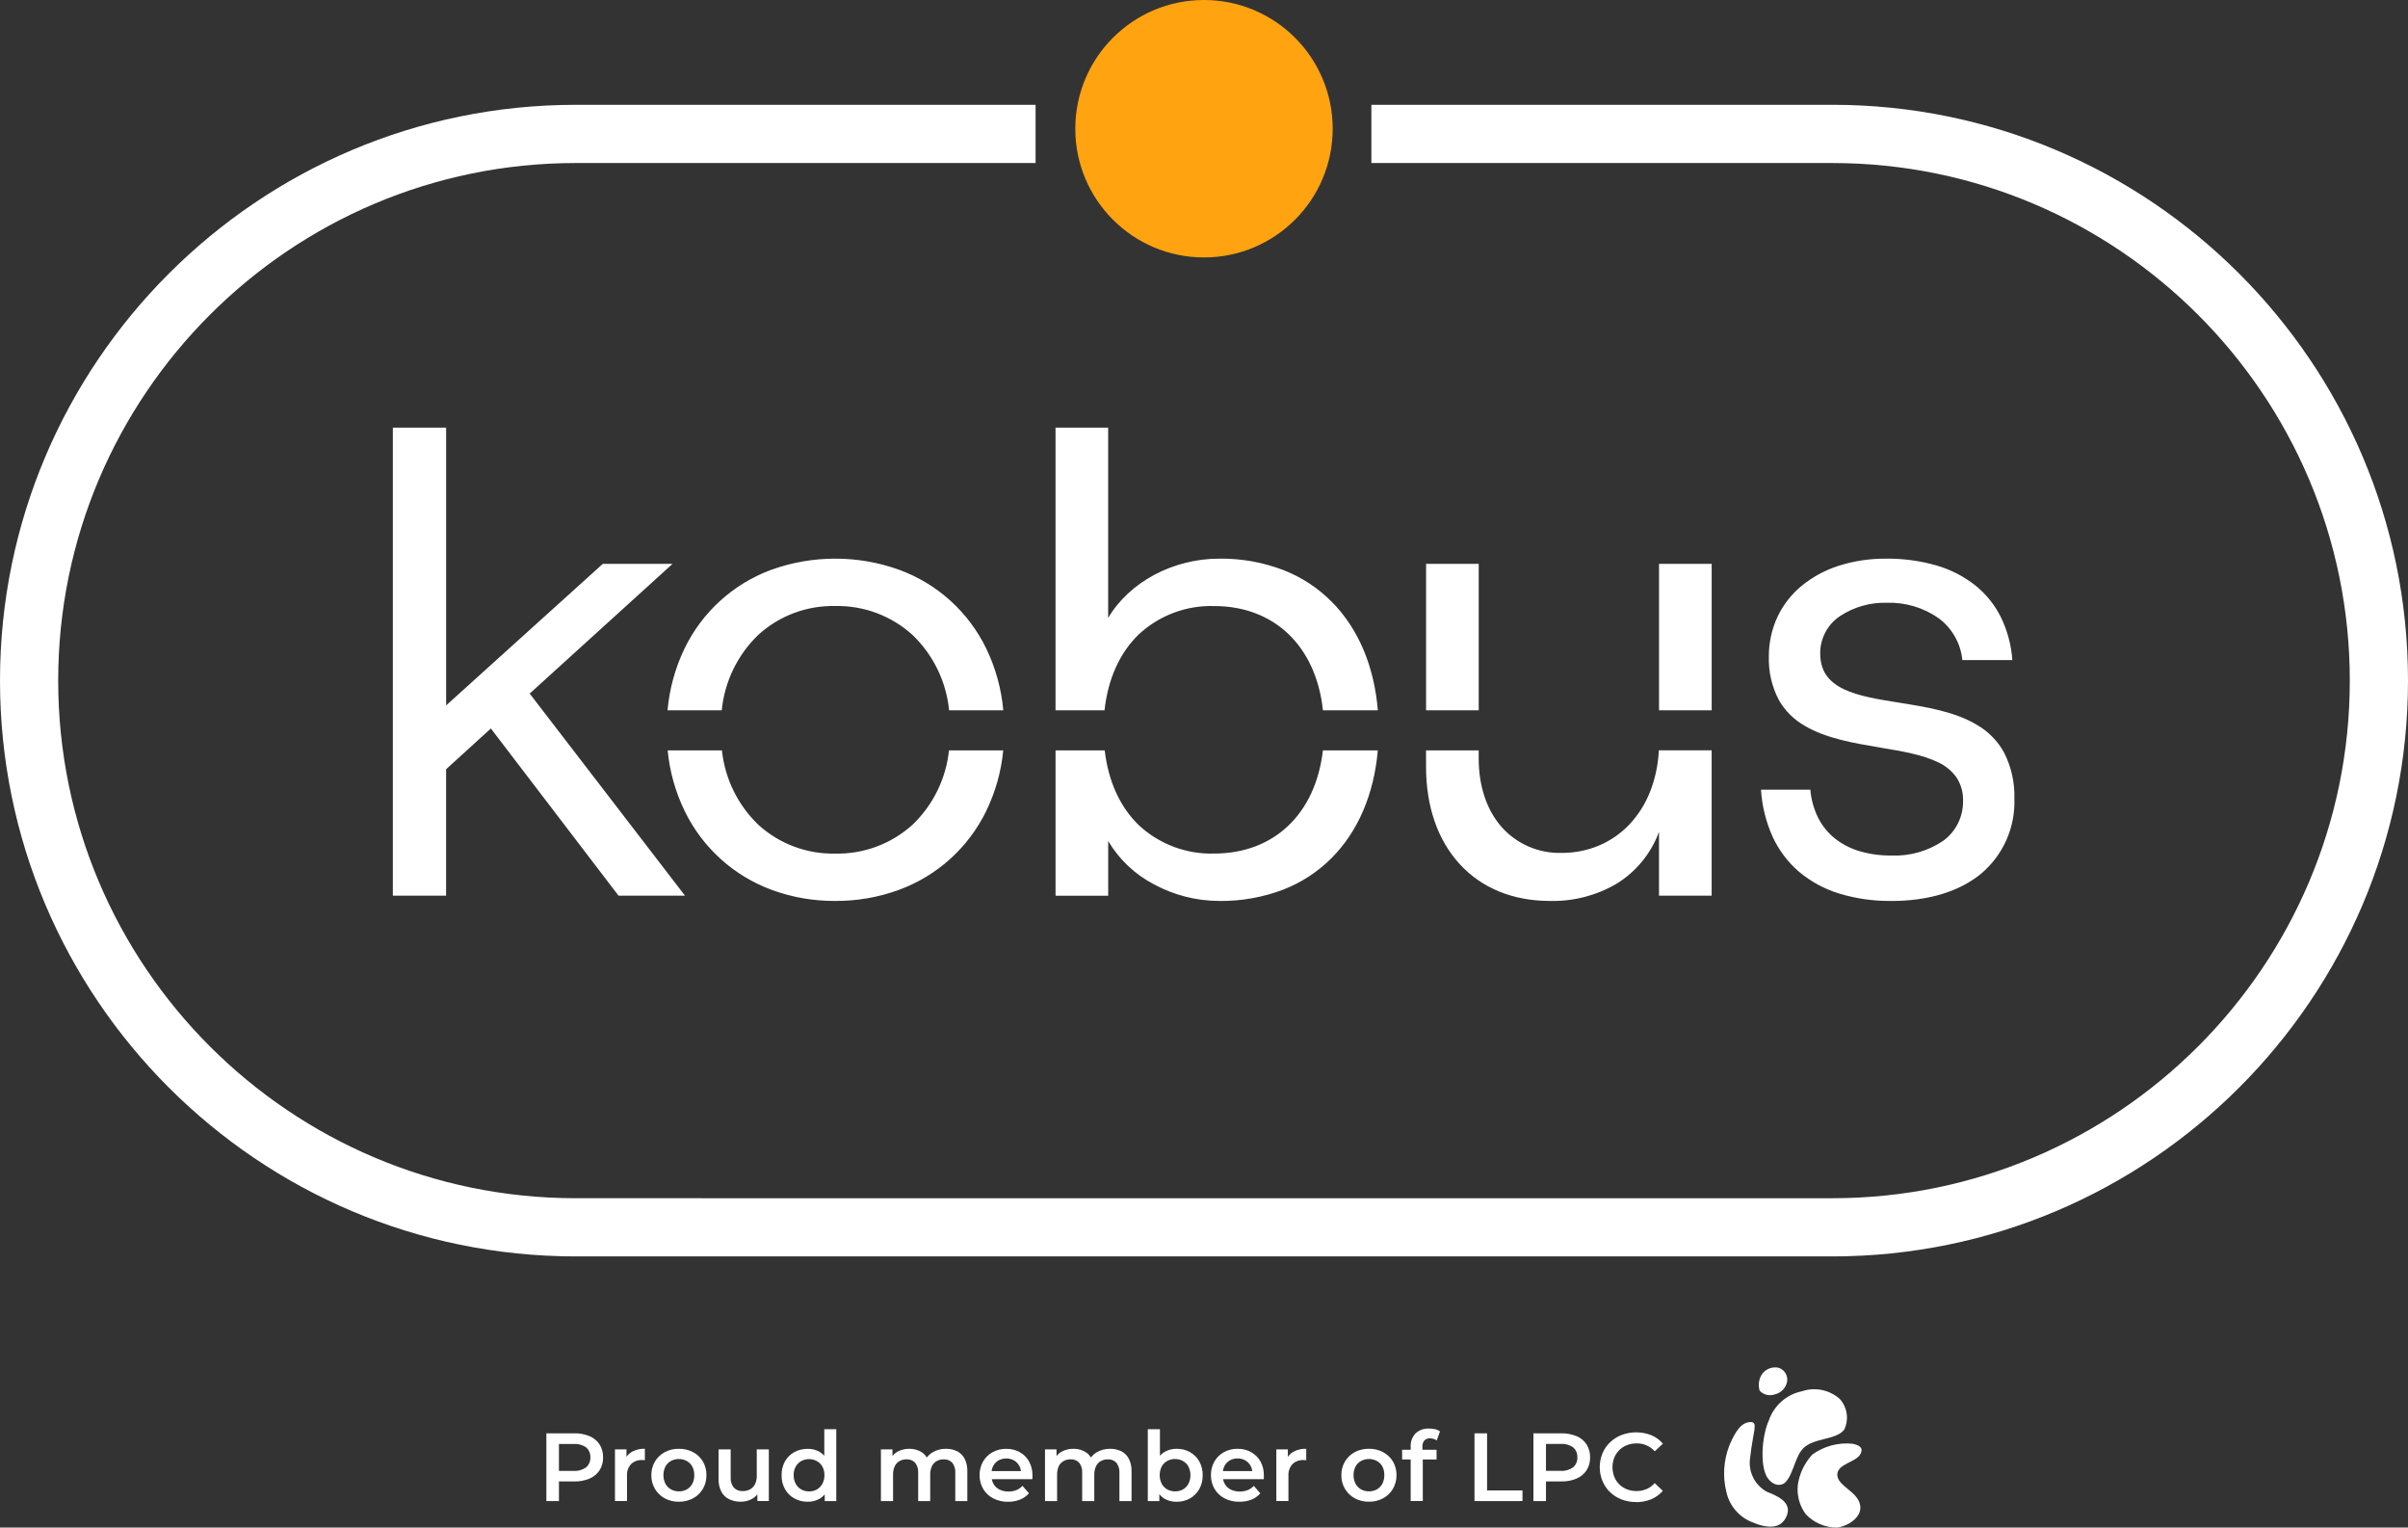 <?xml version="1.0" encoding="UTF-8"?>
<svg id="Laag_1" xmlns="http://www.w3.org/2000/svg" version="1.1" viewBox="0 0 775.77 492.01">
  <rect x="0" y="0" width="775.77" height="492.01" fill="#333333" stroke="none"/>
  <!-- Generator: Adobe Illustrator 29.0.1, SVG Export Plug-In . SVG Version: 2.1.0 Build 192)  -->
  <defs>
    <style>
      .st0 {
        fill: #fff;
      }

      .st1 {
        fill: #ffa310;
      }
    </style>
  </defs>
  <path id="Subtraction_1" class="st0" d="M609.31,290.18c-5.72.07-11.41-.74-16.88-2.41-4.71-1.45-9.09-3.83-12.86-7-3.61-3.1-6.5-6.93-8.49-11.25-2.16-4.79-3.43-9.93-3.75-15.17h15.9c.26,3.11,1.1,6.14,2.46,8.95,1.28,2.57,3.1,4.84,5.33,6.66,2.36,1.89,5.06,3.3,7.95,4.16,3.36.99,6.84,1.47,10.34,1.43,5.94.26,11.8-1.41,16.72-4.74,4.1-2.98,6.48-7.78,6.39-12.85.09-2.73-.67-5.43-2.2-7.7-1.52-2.06-3.54-3.7-5.87-4.76-4.91-2.41-11.51-3.53-18.51-4.7-8.61-1.45-17.51-2.95-24.38-7.01-3.48-1.97-6.38-4.83-8.37-8.3-2.26-4.3-3.37-9.11-3.23-13.96-.04-4.45.92-8.86,2.8-12.9,1.83-3.86,4.5-7.27,7.81-9.98,3.54-2.88,7.59-5.07,11.94-6.44,4.92-1.55,10.04-2.32,15.2-2.28,5.52-.06,11.01.68,16.31,2.21,4.53,1.31,8.76,3.49,12.46,6.41,3.46,2.78,6.28,6.28,8.25,10.26,2.09,4.32,3.34,8.99,3.68,13.78h-16.11c-.53-5.34-3.28-10.22-7.58-13.44-4.91-3.45-10.81-5.21-16.8-5.01-5.32-.14-10.55,1.35-15,4.27-4.04,2.68-6.45,7.21-6.41,12.06,0,5.39,2.44,9.05,7.67,11.54,4.68,2.22,11.03,3.24,17.77,4.31,8.81,1.41,17.94,2.88,25.05,7.15,3.65,2.1,6.65,5.15,8.7,8.83,2.37,4.64,3.53,9.81,3.36,15.02.31,9.15-3.56,17.95-10.52,23.91-6.97,5.86-17.05,8.96-29.13,8.96ZM499.28,290.18c-11.84,0-21.87-4.1-28.99-11.84-7.13-7.75-10.87-18.59-10.87-31.41v-5.25h16.96v2.5c0,8.97,2.53,16.61,7.31,22.1,4.89,5.55,12,8.64,19.4,8.43,4.17.03,8.31-.8,12.15-2.42,3.67-1.57,6.98-3.88,9.72-6.78,2.84-3.03,5.09-6.58,6.61-10.45,1.68-4.27,2.64-8.8,2.84-13.39h17.02v46.82h-16.96v-20.57c-2.54,6.93-7.34,12.81-13.62,16.69-6.53,3.83-14,5.76-21.57,5.57h0ZM392.85,290.18c-7.37,0-14.62-1.85-21.1-5.35-6.11-3.19-11.21-8.02-14.73-13.94v17.61h-16.96v-46.82h15.84c1.16,10.04,5.01,18.43,11.16,24.26,6.56,6.01,15.2,9.24,24.09,8.98,19.26,0,32.68-12.74,35.04-33.24h17.69c-1.23,14.16-6.39,26.16-14.91,34.71-4.42,4.42-9.71,7.88-15.54,10.14-6.57,2.5-13.55,3.74-20.58,3.66h0ZM269.04,290.18c-6.96.04-13.88-1.16-20.41-3.56-12.25-4.51-22.28-13.58-28.01-25.31-3-6.16-4.87-12.8-5.52-19.62h17.48c.97,9.16,5.15,17.67,11.81,24.03,6.74,6.1,15.57,9.4,24.66,9.21,9.15.2,18.03-3.09,24.84-9.21,6.68-6.35,10.88-14.87,11.84-24.03h17.48c-.66,6.82-2.53,13.46-5.53,19.62-5.75,11.75-15.82,20.82-28.1,25.31-6.58,2.4-13.53,3.61-20.53,3.56h0ZM143.73,288.49h-17.17v-150.76h17.17v89.47l50.46-45.58h22.47l-46.01,41.77,50.03,65.09h-21.41l-41.13-53.85-14.42,13.14v40.72ZM355.86,228.77h-15.81v-91.03h16.96v61.28c6.87-11.59,20.93-19.09,35.83-19.09,7.06-.08,14.06,1.17,20.65,3.69,5.84,2.28,11.14,5.76,15.56,10.22,8.54,8.61,13.67,20.7,14.84,34.94h-17.68c-2.25-20.71-15.69-33.58-35.08-33.58-8.94-.26-17.63,3-24.19,9.07-6.16,5.9-10,14.37-11.1,24.5h0ZM232.52,228.77h-17.46c.61-6.88,2.45-13.59,5.44-19.82,5.69-11.81,15.74-20.93,28.04-25.45,13.29-4.76,27.81-4.76,41.1,0,12.33,4.5,22.42,13.63,28.13,25.46,2.99,6.22,4.84,12.94,5.45,19.81h-17.46c-.91-9.24-5.09-17.84-11.78-24.27-6.82-6.18-15.74-9.51-24.94-9.31-9.14-.19-18.01,3.14-24.77,9.31-6.68,6.44-10.84,15.04-11.75,24.27ZM551.44,228.77h-16.96v-47.15h16.96v47.15h0ZM476.39,228.77h-16.96v-47.15h16.96v47.15h0Z"/>
  <circle id="Ellipse_3" class="st1" cx="387.88" cy="41.46" r="41.46"/>
  <path class="st0" d="M590.31,33.76h-148.5v18.75h148.5c91.92,0,166.71,74.78,166.71,166.71s-74.79,166.71-166.71,166.71H185.46c-91.92,0-166.71-74.78-166.71-166.71S93.53,52.51,185.46,52.51h148.17v-18.75h-148.17C83.2,33.76,0,116.95,0,219.21s83.2,185.46,185.46,185.46h404.85c102.26,0,185.46-83.2,185.46-185.46s-83.2-185.46-185.46-185.46Z"/>
  <g>
    <path class="st0" d="M243.82,475.24c.03.96-.17,1.91-.58,2.78-.35.71-.9,1.3-1.59,1.68-.73.38-1.54.58-2.36.56-1.07.06-2.12-.34-2.88-1.11-.74-.95-1.1-2.15-1.01-3.35v-8.98h-3.9v9.5c-.06,1.43.25,2.85.89,4.13.57,1.06,1.45,1.91,2.52,2.43,1.17.55,2.45.83,3.74.8h0c1.23.02,2.45-.28,3.54-.86.71-.37,1.31-.88,1.81-1.5v2.14h3.69v-16.64h-3.89v8.41Z"/>
    <polygon class="st0" points="260.21 483.69 260.21 483.69 260.2 483.69 260.21 483.69"/>
    <path class="st0" d="M223.3,467.73c-1.42-.75-3-1.12-4.61-1.09-1.59-.03-3.15.35-4.55,1.09-1.3.7-2.39,1.74-3.15,3.01-.78,1.33-1.18,2.86-1.15,4.41-.03,1.54.37,3.06,1.15,4.39.76,1.28,1.84,2.33,3.15,3.04,1.4.75,2.96,1.14,4.55,1.11h0c1.6.03,3.19-.35,4.61-1.11,1.31-.71,2.4-1.76,3.15-3.04.77-1.33,1.16-2.85,1.13-4.39.04-1.55-.36-3.08-1.13-4.43-.76-1.27-1.84-2.3-3.15-2.99ZM223.03,477.92c-.4.76-1.02,1.39-1.78,1.81-.78.42-1.66.64-2.56.62h0c-.89,0-1.76-.21-2.53-.64-.75-.42-1.37-1.05-1.78-1.81-.87-1.75-.87-3.81,0-5.57.42-.75,1.03-1.37,1.78-1.78,1.59-.83,3.48-.83,5.07,0,.75.41,1.37,1.03,1.78,1.78.46.86.69,1.83.66,2.81.02.96-.2,1.92-.64,2.78Z"/>
    <path class="st0" d="M507.96,462.59c-1.57-.66-3.27-.98-4.97-.94h-8.98v21.82h4.05v-6.32h4.92c1.7.04,3.4-.28,4.97-.94,1.3-.56,2.42-1.49,3.2-2.67.77-1.24,1.16-2.68,1.12-4.15.04-1.46-.35-2.9-1.12-4.15-.78-1.19-1.89-2.11-3.2-2.67ZM506.82,472.59c-1.17.84-2.59,1.25-4.03,1.15h-4.73v-8.68s4.73,0,4.73,0c1.43-.1,2.86.3,4.03,1.12.92.8,1.41,1.99,1.34,3.21.07,1.21-.42,2.39-1.34,3.19Z"/>
    <path class="st0" d="M530.43,479.61c-1,.43-2.08.65-3.17.64-1.07.01-2.12-.18-3.12-.56-1.86-.72-3.34-2.18-4.08-4.03-.77-1.99-.77-4.19,0-6.17.74-1.85,2.22-3.31,4.08-4.03.99-.38,2.05-.57,3.12-.56,2.22-.04,4.35.88,5.84,2.54l2.63-2.45c-1.01-1.2-2.29-2.13-3.74-2.73-3.06-1.2-6.46-1.23-9.55-.08-1.38.53-2.64,1.32-3.71,2.34-1.06,1-1.9,2.22-2.46,3.56-1.19,2.87-1.19,6.1,0,8.98.56,1.34,1.4,2.55,2.44,3.56,1.07,1.02,2.33,1.81,3.71,2.34,1.48.56,3.05.84,4.63.83l-.02.04c1.69.02,3.36-.3,4.93-.94,1.44-.6,2.72-1.53,3.74-2.71l-2.62-2.49c-.73.83-1.64,1.5-2.65,1.95Z"/>
    <path class="st0" d="M189.97,462.59c-1.57-.66-3.27-.98-4.97-.94h-8.98v21.82h4.05s0-6.31,0-6.31h4.93c1.7.04,3.4-.28,4.97-.94,1.3-.56,2.42-1.49,3.2-2.67.77-1.24,1.16-2.68,1.12-4.15.04-1.46-.35-2.9-1.12-4.15-.78-1.19-1.89-2.11-3.2-2.67ZM188.84,472.6c-1.17.84-2.59,1.25-4.03,1.15h-4.74v-8.67h4.75c1.43-.1,2.86.3,4.03,1.12.92.8,1.41,1.99,1.34,3.21.06,1.21-.43,2.38-1.34,3.18Z"/>
    <path class="st0" d="M414.9,469.26v-2.43h-3.71v16.63h3.9s0-8.05,0-8.05c-.11-1.41.37-2.8,1.31-3.85.95-.89,2.22-1.36,3.52-1.29h.45c.15.01.3.04.45.07v-3.71c-1.39-.04-2.77.26-4.01.89-.78.41-1.43,1.01-1.91,1.74Z"/>
    <path class="st0" d="M201.83,469.26v-2.43h-3.71v16.64h3.88s0-8.06,0-8.06c-.11-1.41.37-2.8,1.31-3.85.95-.89,2.22-1.36,3.52-1.3h.45c.16.01.31.04.47.07v-3.71c-1.39-.04-2.77.26-4.01.89-.78.41-1.43,1.01-1.91,1.74Z"/>
    <path class="st0" d="M265.56,468.87c-.46-.51-.99-.95-1.6-1.3-1.15-.63-2.44-.94-3.74-.92-1.51-.02-2.99.34-4.32,1.06-1.26.69-2.3,1.71-3.01,2.96-.75,1.37-1.13,2.91-1.09,4.47-.04,1.57.34,3.11,1.09,4.49.71,1.26,1.76,2.3,3.02,2.99,1.31.72,2.79,1.09,4.29,1.07,1.33.03,2.64-.3,3.8-.94.65-.38,1.22-.87,1.7-1.45v2.17h3.72v-23.14h-3.86v8.53ZM264.94,477.93c-.42.76-1.03,1.38-1.78,1.81-.76.42-1.62.64-2.5.62-.88.02-1.75-.2-2.52-.62-.75-.43-1.37-1.05-1.78-1.81-.46-.85-.69-1.81-.67-2.78-.03-.97.2-1.94.67-2.79.42-.75,1.04-1.36,1.78-1.78,1.57-.83,3.44-.83,5.01,0,.75.42,1.36,1.04,1.78,1.78.47.85.7,1.82.67,2.79.02.97-.21,1.93-.67,2.78Z"/>
    <path class="st0" d="M383.37,467.7c-1.33-.73-2.83-1.09-4.35-1.06-1.29-.01-2.56.3-3.69.92-.62.34-1.16.79-1.64,1.31v-8.53h-3.91v23.14h3.72s0-2.24,0-2.24c.49.6,1.07,1.13,1.75,1.52,1.15.64,2.45.96,3.77.94h-.02c1.52.03,3.03-.34,4.36-1.07,1.25-.71,2.28-1.74,2.99-2.98.76-1.37,1.15-2.92,1.11-4.49.04-1.57-.34-3.12-1.11-4.49-.71-1.24-1.74-2.26-2.99-2.96ZM382.87,477.92c-.41.76-1.03,1.39-1.78,1.81-.77.42-1.63.64-2.51.62-.89.01-1.76-.21-2.54-.64-.75-.42-1.37-1.05-1.78-1.81-.87-1.75-.87-3.81,0-5.57.42-.75,1.03-1.37,1.78-1.78.77-.42,1.64-.64,2.52-.62.88-.01,1.74.2,2.51.62.75.42,1.37,1.03,1.78,1.78.89,1.75.9,3.82.02,5.58Z"/>
    <path class="st0" d="M445.6,467.72c-1.42-.75-3-1.12-4.61-1.09-1.59-.03-3.15.35-4.55,1.09-1.3.7-2.39,1.74-3.15,3.01-.78,1.33-1.18,2.86-1.15,4.41-.03,1.54.37,3.06,1.15,4.39.76,1.28,1.84,2.33,3.15,3.04,1.4.75,2.96,1.14,4.55,1.11h.01c1.6.03,3.19-.35,4.61-1.11,1.3-.71,2.39-1.76,3.14-3.04.78-1.33,1.17-2.85,1.15-4.39.03-1.55-.37-3.08-1.15-4.42-.76-1.27-1.84-2.3-3.15-2.99ZM445.34,477.91c-.4.76-1.02,1.39-1.78,1.81-.78.42-1.66.64-2.56.62h0c-.88.01-1.74-.21-2.51-.63-.75-.42-1.37-1.05-1.78-1.81-.87-1.75-.87-3.81,0-5.57.42-.75,1.03-1.37,1.78-1.78,1.59-.83,3.48-.83,5.07,0,.75.41,1.37,1.03,1.78,1.78.45.86.67,1.82.64,2.79.02.96-.2,1.92-.64,2.78Z"/>
    <path class="st0" d="M460.43,460.13c-1.63-.11-3.22.46-4.41,1.57-1.06,1.13-1.62,2.64-1.55,4.19v1.07h-2.76v3.11h2.76v13.39h3.9s0-13.39,0-13.39h4.44v-3.11h-4.56v-.99c-.06-.73.17-1.45.62-2.02.49-.48,1.16-.72,1.84-.67.39,0,.78.06,1.15.17.36.11.7.28,1,.51l1.06-2.93c-.46-.33-.98-.57-1.54-.69-.64-.15-1.29-.22-1.95-.22Z"/>
    <path class="st0" d="M403.05,467.7c-1.32-.72-2.81-1.08-4.32-1.06-1.55-.03-3.09.35-4.45,1.09-1.27.7-2.33,1.74-3.05,3.01-.76,1.34-1.14,2.87-1.11,4.41-.02,1.54.38,3.06,1.15,4.39.76,1.29,1.87,2.34,3.19,3.04,1.5.77,3.17,1.15,4.85,1.11h.01c1.33.02,2.64-.21,3.88-.69,1.09-.44,2.05-1.13,2.82-2.02l-2.09-2.4c-.55.6-1.23,1.07-2,1.37-.81.3-1.66.45-2.52.45-1,.02-1.98-.19-2.88-.62-.81-.39-1.48-1.01-1.93-1.78-.29-.49-.47-1.03-.58-1.58h13.11c.03-.2.05-.39.04-.59v-.56c.04-1.59-.34-3.16-1.09-4.55-.71-1.26-1.76-2.3-3.03-3ZM394.52,472.1c.39-.72.97-1.32,1.68-1.73.76-.43,1.63-.64,2.51-.62.87-.02,1.72.2,2.48.62.71.41,1.3,1.01,1.7,1.73.3.53.48,1.12.55,1.72h-9.47c.09-.6.27-1.18.55-1.72Z"/>
    <path class="st0" d="M361.22,467.42c-1.1-.53-2.31-.8-3.54-.78h-.03c-1.52-.03-3.01.36-4.32,1.12-.74.43-1.37,1.01-1.88,1.68-.4-.64-.92-1.21-1.55-1.65-1.21-.78-2.63-1.19-4.07-1.15-1.27-.02-2.53.27-3.66.84-.7.36-1.31.87-1.8,1.48v-2.14h-3.71v16.65h3.9v-8.45c-.04-.95.15-1.9.54-2.78.33-.69.86-1.27,1.53-1.65.69-.38,1.47-.58,2.26-.56,1.04-.07,2.06.33,2.78,1.09.72.95,1.06,2.12.97,3.31v9.04h3.9v-8.46c-.03-.95.16-1.9.56-2.76.33-.69.86-1.27,1.53-1.65.69-.38,1.47-.58,2.26-.56,1.04-.07,2.06.33,2.78,1.09.72.95,1.06,2.12.97,3.31v9.03h3.91v-9.53c.05-1.43-.25-2.85-.89-4.13-.54-1.03-1.38-1.86-2.42-2.39Z"/>
    <polygon class="st0" points="479.08 461.66 475.03 461.66 475.03 483.48 490.49 483.47 490.49 480.04 479.08 480.04 479.08 461.66"/>
    <path class="st0" d="M308.34,467.42c-1.1-.54-2.32-.8-3.54-.78h0c-1.52-.04-3.01.35-4.32,1.11-.74.43-1.37,1.01-1.89,1.69-.4-.64-.92-1.21-1.56-1.65-1.21-.78-2.63-1.18-4.07-1.15-1.27-.02-2.53.27-3.66.84-.7.36-1.29.87-1.78,1.47v-2.13h-3.72v16.65h3.91v-8.45c-.03-.95.15-1.9.55-2.78.33-.69.86-1.27,1.53-1.65.69-.38,1.47-.58,2.26-.56,1.04-.06,2.06.34,2.78,1.1.72.95,1.06,2.12.97,3.31v9.04h3.88v-8.45c-.04-.95.15-1.9.54-2.78.33-.69.86-1.27,1.53-1.65.69-.38,1.47-.58,2.26-.56,1.04-.07,2.06.33,2.78,1.09.72.95,1.06,2.12.97,3.31v9.03h3.88v-9.53c.06-1.43-.24-2.85-.88-4.13-.54-1.03-1.38-1.86-2.41-2.39Z"/>
    <path class="st0" d="M328.52,467.71c-1.32-.72-2.81-1.08-4.32-1.06-1.55-.03-3.09.35-4.45,1.09-1.27.7-2.33,1.74-3.05,3.01-.76,1.34-1.14,2.87-1.11,4.41-.02,1.54.38,3.06,1.15,4.39.76,1.29,1.88,2.35,3.21,3.04,1.5.77,3.17,1.15,4.85,1.11h.01c1.32,0,2.63-.23,3.86-.72,1.09-.44,2.05-1.13,2.82-2.02l-2.09-2.4c-.54.61-1.22,1.08-1.97,1.39-.81.3-1.66.45-2.52.45-1,.02-1.98-.19-2.88-.62-.81-.39-1.48-1.01-1.93-1.78-.29-.49-.47-1.03-.58-1.58h13.05c.03-.2.05-.39.05-.59v-.56c.04-1.59-.34-3.16-1.09-4.55-.7-1.26-1.74-2.3-3-2.99ZM320.01,472.1c.39-.72.97-1.32,1.68-1.73,1.56-.83,3.43-.83,4.98,0,.71.41,1.3,1.01,1.7,1.73.3.53.48,1.12.55,1.72h-9.47c.09-.6.26-1.18.54-1.72Z"/>
  </g>
  <path id="Path_36464" class="st0" d="M564.18,458.04c2.23.08.59,3.05-.34,11.38-.74,4.44,1.4,8.86,5.34,11.04,2.71,1.11,8.32,3.14,6.45,7.72-1.78,4.5-6.37,4.16-11.29,2.04-4.12-1.67-7.17-5.26-8.15-9.6-1.25-4.99-.92-10.24.94-15.03,2.04-4.84,4.01-7.64,7.05-7.57"/>
  <path id="Path_36465" class="st0" d="M580.74,466.7c-2.55,2.8-3.14,8.66-5.79,10.94-.68.59-2.97,1.44-5.18-1.19-2.97-3.48-2.23-13.84.08-18.93,1.64-4.81,5.71-8.4,10.69-9.42,4.24-1.43,8.91-.45,12.23,2.55,2.39,2.71,2.93,6.59,1.36,9.85-2.8,3.48-9.93,2.46-13.42,6.2"/>
  <path id="Path_36466" class="st0" d="M583.88,468.48c3.71-2.68,8.27-3.91,12.82-3.48,2.04.34,4.07,1.27,2.46,3.65-1.61,2.3-6.79,2.88-7.22,5.95-.51,4.24,7.57,5.79,7.39,11.21-.08,2.97-3.74,5.69-7.49,6.2-3.82.03-7.48-1.53-10.1-4.32-2-2.71-2.91-6.07-2.55-9.42.53-3.65,2.16-7.06,4.67-9.77"/>
  <path id="Path_36467" class="st0" d="M567.84,442.33c-1.18,1.61-1.53,3.69-.94,5.6,1.23,1.32,3.13,1.79,4.84,1.19,2.05-.46,3.63-2.1,4.01-4.16.29-1.94-.86-3.8-2.72-4.41-1.93-.43-3.93.26-5.18,1.78"/>
</svg>